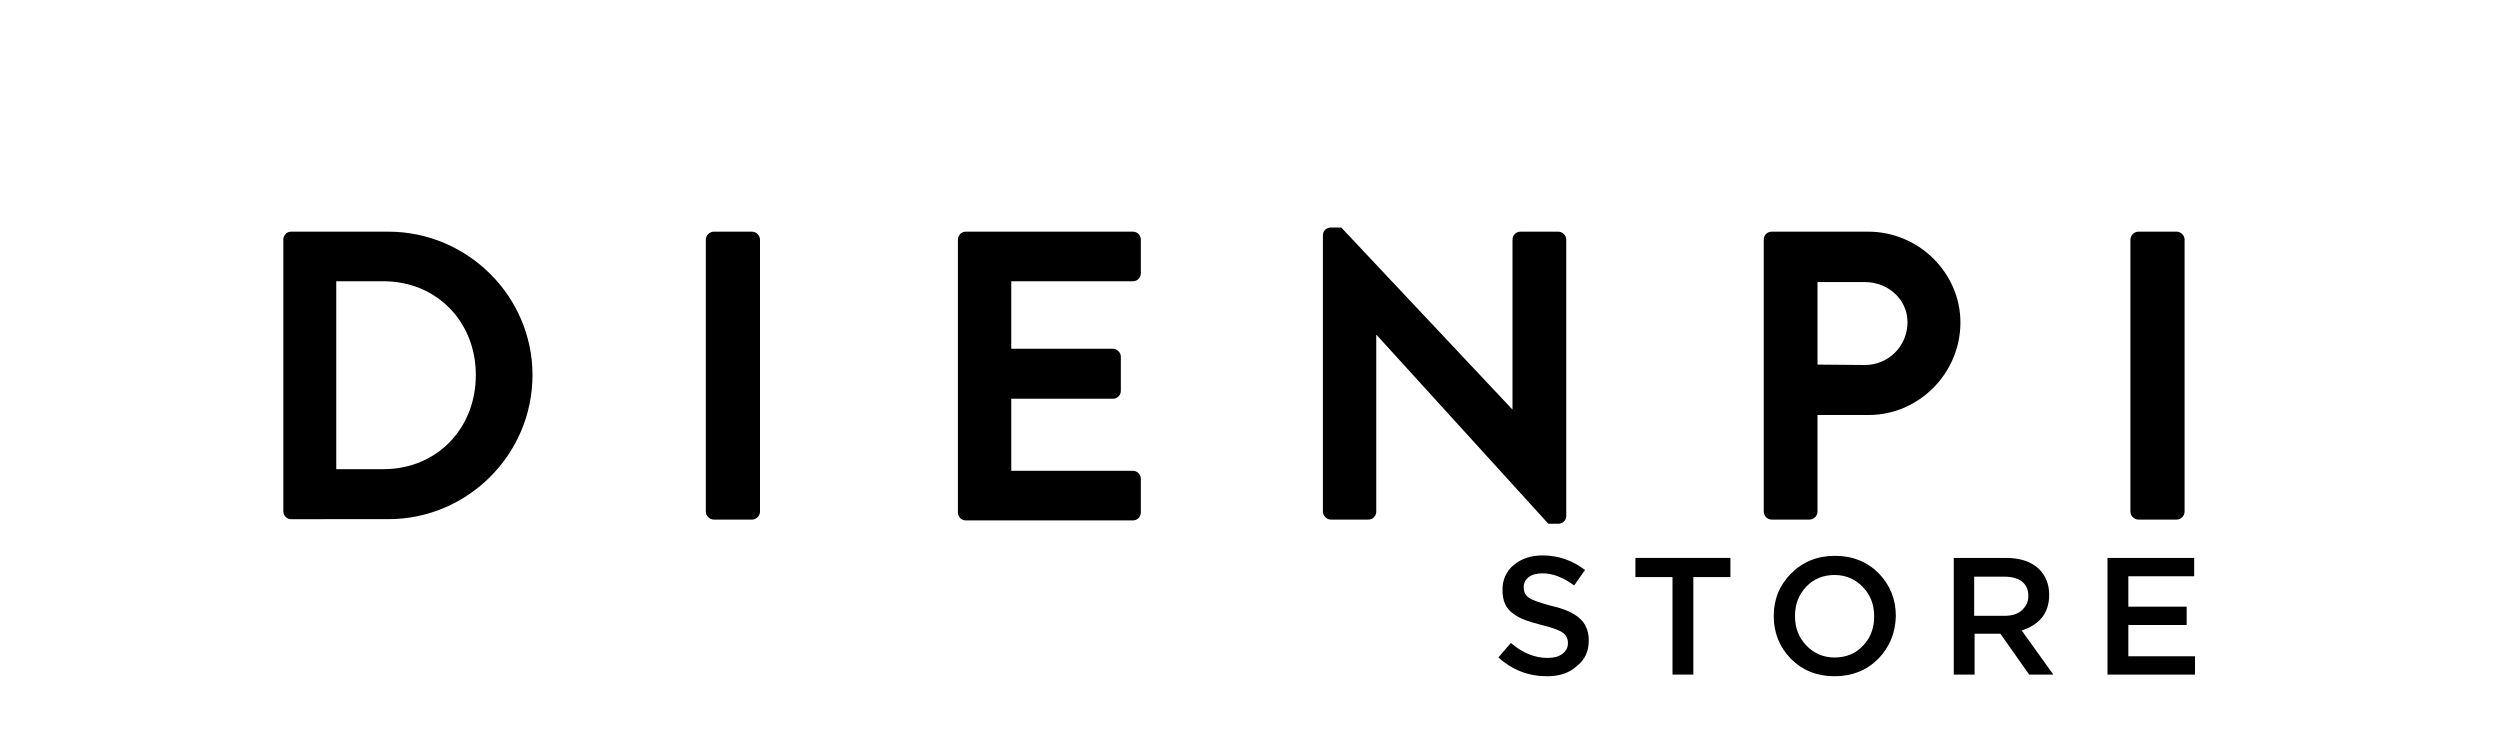 <?xml version="1.0" encoding="utf-8"?>
<!-- Generator: Adobe Illustrator 24.1.0, SVG Export Plug-In . SVG Version: 6.00 Build 0)  -->
<svg version="1.1" id="Livello_1" xmlns="http://www.w3.org/2000/svg" xmlns:xlink="http://www.w3.org/1999/xlink" x="0px" y="0px"
	 viewBox="0 0 600 180" style="enable-background:new 0 0 600 180;" xml:space="preserve">
<g>
	<path d="M511.3,57.5c0-1,0.9-1.9,1.9-1.9h9.2c1,0,1.9,0.9,1.9,1.9v65.3c0,1-0.9,1.9-1.9,1.9h-9.2c-1,0-1.9-0.9-1.9-1.9V57.5z"/>
	<path d="M68,57.5c0-1,0.8-1.9,1.8-1.9h23.4c19,0,34.6,15.5,34.6,34.4c0,19.1-15.6,34.6-34.6,34.6H69.8c-1,0-1.8-0.9-1.8-1.9V57.5z
		 M92,112.6c12.8,0,22.2-9.7,22.2-22.6c0-12.8-9.4-22.5-22.2-22.5H80.7v45.1H92z"/>
	<path d="M169.4,57.5c0-1,0.9-1.9,1.9-1.9h9.2c1,0,1.9,0.9,1.9,1.9v65.3c0,1-0.9,1.9-1.9,1.9h-9.2c-1,0-1.9-0.9-1.9-1.9V57.5z"/>
	<path d="M229.9,57.5c0-1,0.8-1.9,1.9-1.9h40.1c1.1,0,1.9,0.9,1.9,1.9v8.1c0,1-0.8,1.9-1.9,1.9h-29.2v16.2h24.4c1,0,1.9,0.9,1.9,1.9
		v8.2c0,1.1-0.9,1.9-1.9,1.9h-24.4V113h29.2c1.1,0,1.9,0.9,1.9,1.9v8.1c0,1-0.8,1.9-1.9,1.9h-40.1c-1.1,0-1.9-0.9-1.9-1.9V57.5z"/>
	<path d="M317.5,56.4c0-1,0.9-1.8,1.9-1.8h2.5l41,43.6h0.1V57.5c0-1,0.8-1.9,1.9-1.9h9.1c1,0,1.9,0.9,1.9,1.9v66.4
		c0,1-0.9,1.8-1.9,1.8h-2.4l-41.2-45.3h-0.1v42.4c0,1-0.8,1.9-1.9,1.9h-9c-1,0-1.9-0.9-1.9-1.9V56.4z"/>
	<path d="M423.3,57.5c0-1,0.8-1.9,1.9-1.9h23.2c12.1,0,22.1,9.9,22.1,21.8c0,12.2-10,22.2-22,22.2h-12.3v23.2c0,1-0.9,1.9-1.9,1.9
		h-9.1c-1.1,0-1.9-0.9-1.9-1.9L423.3,57.5L423.3,57.5z M447.6,87.6c5.5,0,10.2-4.4,10.2-10.3c0-5.4-4.6-9.6-10.2-9.6h-11.4v19.8
		L447.6,87.6L447.6,87.6z"/>
</g>
<g>
	<path d="M371.3,162.3c-4.5,0-8.3-1.5-11.7-4.5l3-3.5c2.8,2.4,5.7,3.6,8.8,3.6c1.5,0,2.7-0.3,3.6-1c0.9-0.7,1.3-1.5,1.3-2.5v-0.1
		c0-1-0.4-1.9-1.3-2.5c-0.9-0.6-2.5-1.2-5-1.8c-1.6-0.4-2.9-0.8-4-1.2s-2-0.9-2.9-1.6c-0.9-0.6-1.5-1.4-1.9-2.3
		c-0.4-0.9-0.6-2-0.6-3.3v-0.1c0-2.4,0.9-4.4,2.7-5.9s4.1-2.3,6.9-2.3c3.8,0,7.2,1.2,10.2,3.5l-2.6,3.7c-2.6-1.9-5.1-2.9-7.6-2.9
		c-1.4,0-2.5,0.3-3.3,0.9s-1.2,1.4-1.2,2.4v0.1c0,1.1,0.4,1.9,1.3,2.5c0.9,0.6,2.7,1.2,5.3,1.9c3.1,0.7,5.4,1.7,6.8,3
		c1.4,1.2,2.2,3,2.2,5.2v0.1c0,2.6-0.9,4.6-2.8,6.1C376.7,161.5,374.3,162.3,371.3,162.3z"/>
	<path d="M401.4,161.9v-23.4h-8.9v-4.6h22.8v4.6h-8.9v23.4H401.4z"/>
	<path d="M450.8,158.1c-2.8,2.8-6.3,4.2-10.5,4.2c-4.2,0-7.7-1.4-10.5-4.2c-2.7-2.8-4.1-6.2-4.1-10.2v-0.1c0-4,1.4-7.4,4.2-10.2
		c2.8-2.8,6.3-4.2,10.5-4.2s7.7,1.4,10.5,4.2c2.7,2.8,4.1,6.2,4.1,10.2v0.1C454.9,151.9,453.5,155.3,450.8,158.1z M433.5,154.9
		c1.8,1.9,4.1,2.9,6.8,2.9s5-0.9,6.8-2.8s2.7-4.2,2.7-7v-0.1c0-2.8-0.9-5.1-2.7-7c-1.8-1.9-4.1-2.9-6.8-2.9s-5,0.9-6.8,2.8
		c-1.8,1.9-2.7,4.2-2.7,7v0.1C430.8,150.7,431.7,153,433.5,154.9z"/>
	<path d="M468.9,161.9v-28h12.5c3.5,0,6.2,0.9,8.1,2.8c1.5,1.6,2.3,3.6,2.3,6v0.1c0,2.2-0.6,4-1.8,5.5c-1.2,1.4-2.8,2.4-4.8,3
		l7.6,10.6h-5.8l-6.9-9.8h-6.2v9.8H468.9z M473.8,147.8h7.2c1.8,0,3.2-0.4,4.2-1.3c1-0.9,1.6-2,1.6-3.4V143c0-1.5-0.5-2.6-1.5-3.4
		c-1-0.8-2.4-1.2-4.3-1.2h-7.2V147.8z"/>
	<path d="M505.8,161.9v-28h20.8v4.4h-15.8v7.3h14v4.4h-14v7.5h16v4.4H505.8z"/>
</g>
</svg>
